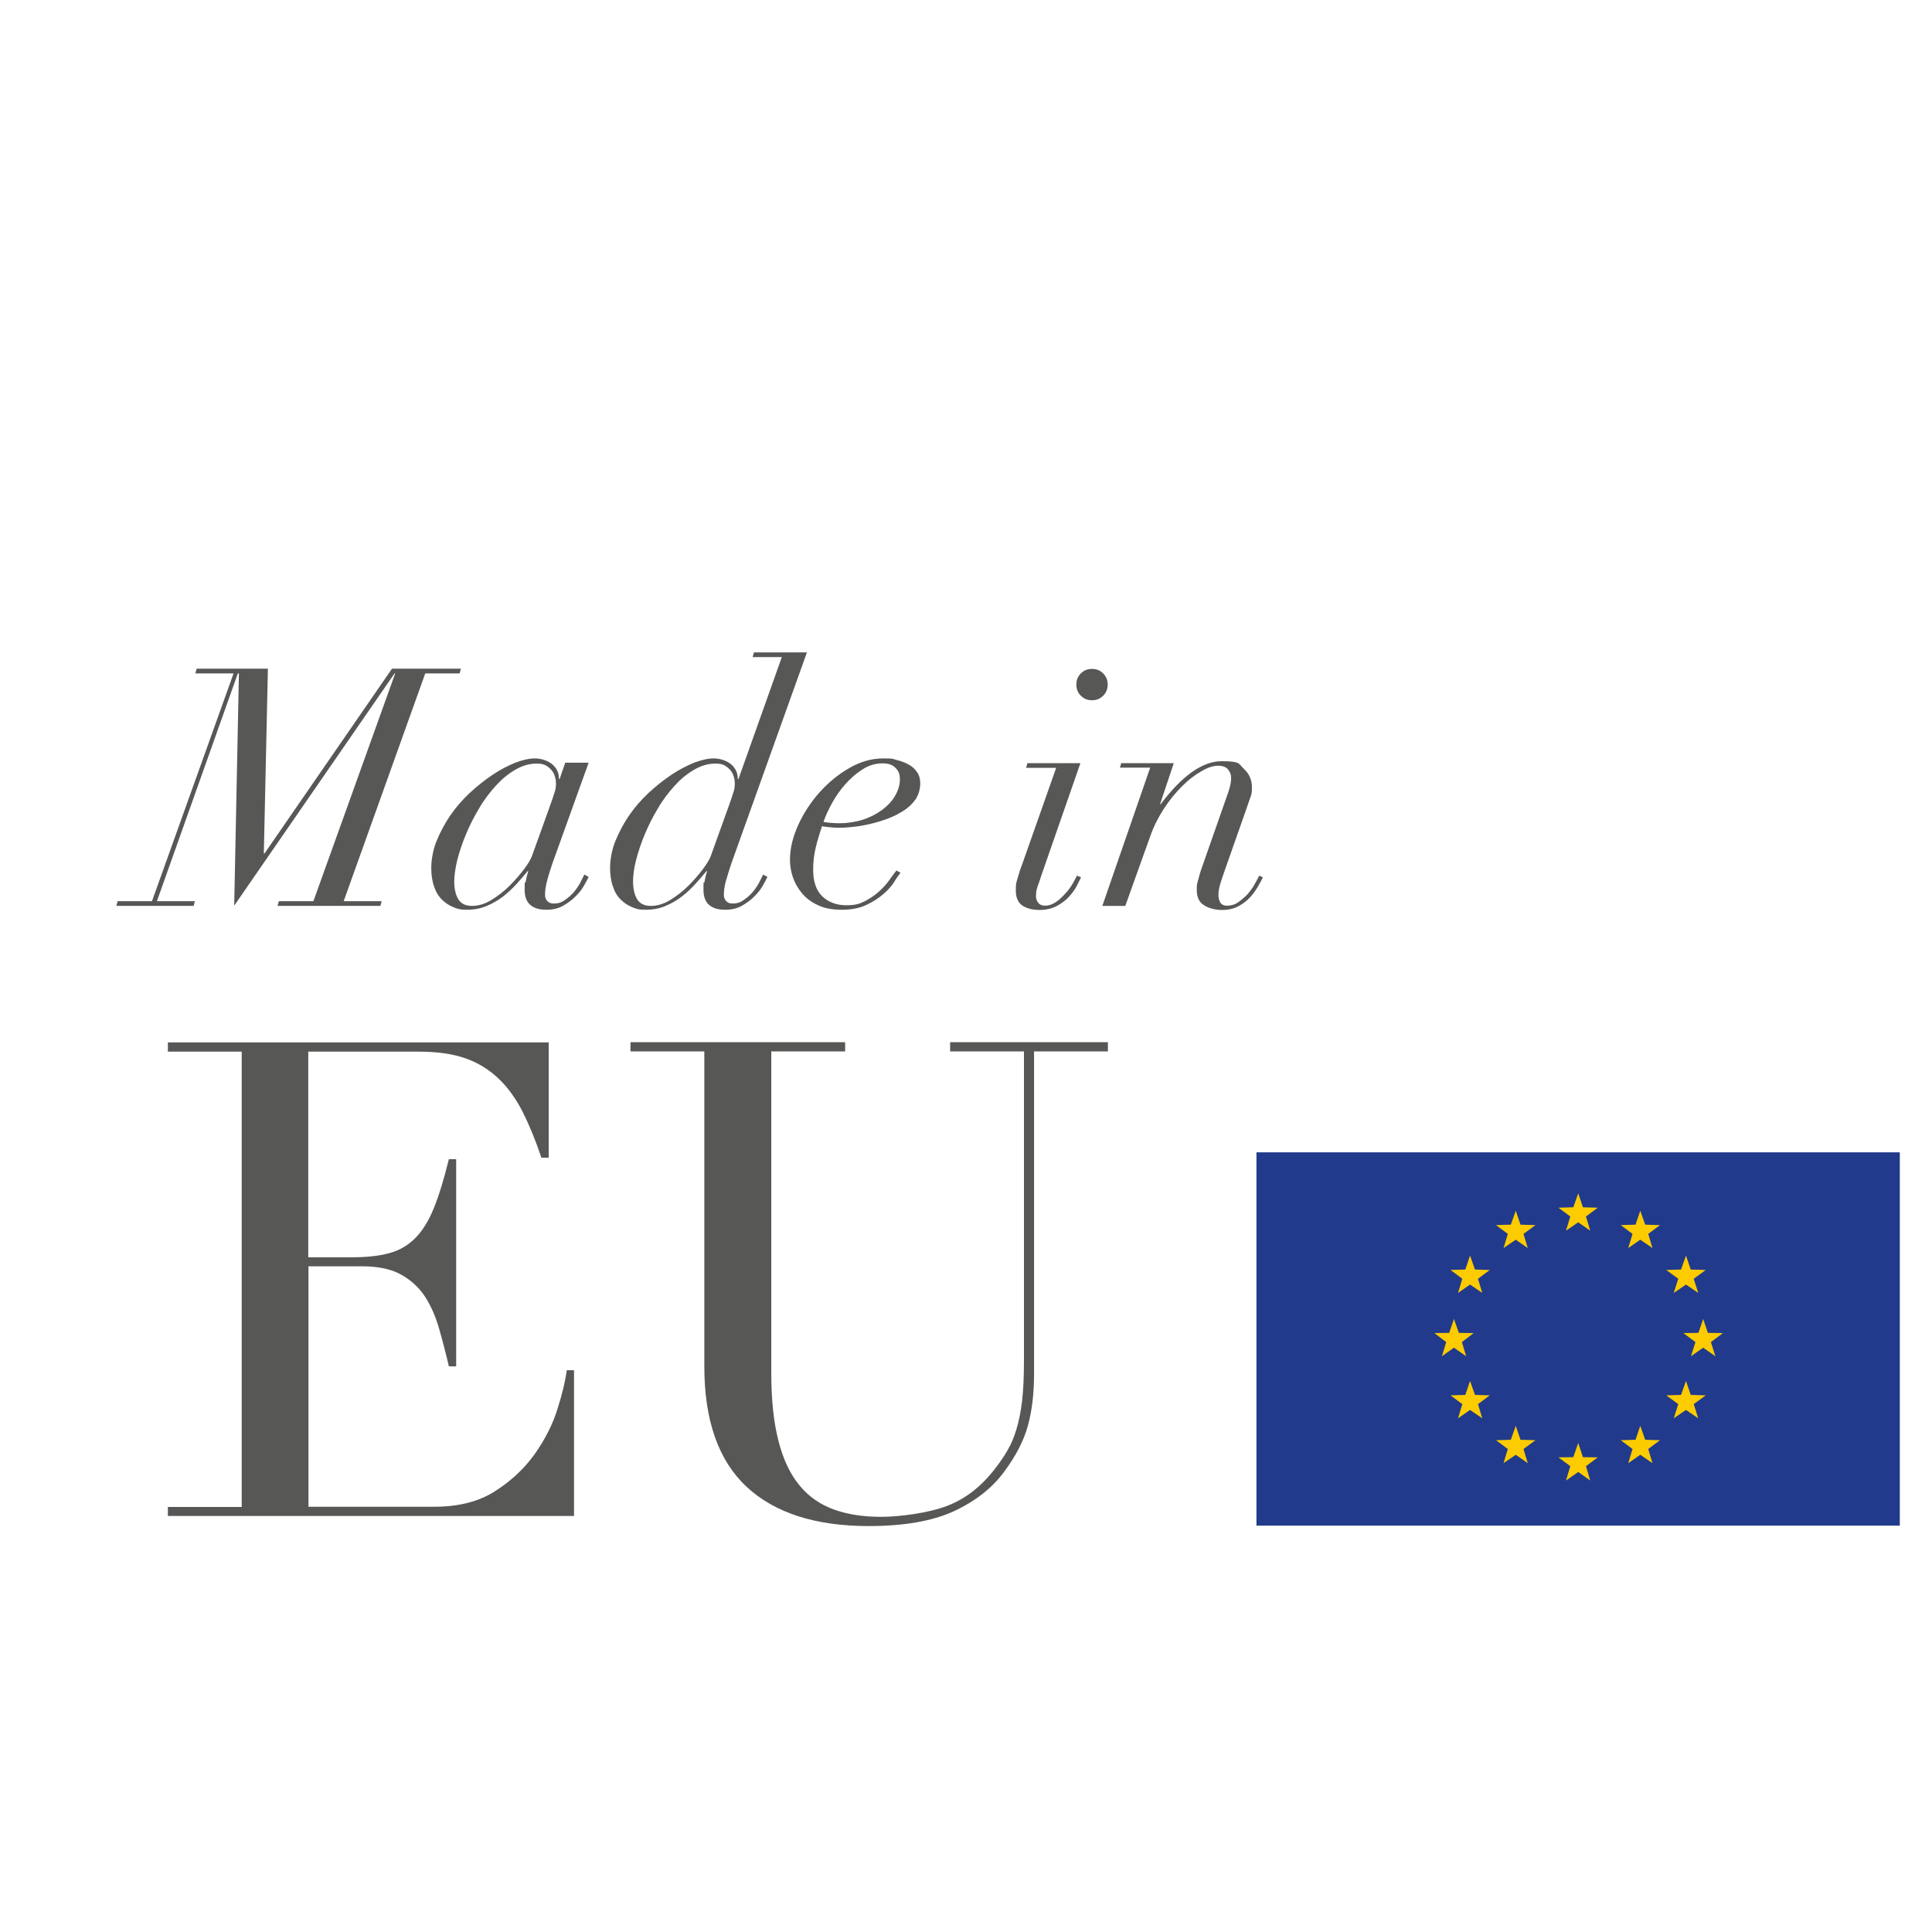 <?xml version="1.0" encoding="UTF-8"?>
<svg id="Calque_1" xmlns="http://www.w3.org/2000/svg" version="1.1" viewBox="0 0 900 900">
  <!-- Generator: Adobe Illustrator 29.1.0, SVG Export Plug-In . SVG Version: 2.1.0 Build 142)  -->
  <defs>
    <style>
      .st0 {
        fill: #213a8c;
      }

      .st1 {
        fill: #575756;
      }

      .st2 {
        fill: #fccb00;
      }
    </style>
  </defs>
  <g>
    <path class="st1" d="M146,419.8l38.1-106.1h-.3l-74.7,108.2,2.2-108.2h-.5l-37.7,106.1h17.7l-.6,2.2h-36l.6-2.2h16l38-106.1h-17.8l.6-2.2h33.2l-1.9,86.1h.3l59.4-86.1h32.1l-.6,2.2h-16l-38,106.1h17.7l-.6,2.2h-47.9l.6-2.2h16.1Z"/>
    <path class="st1" d="M254.9,410.2c-.7,2.5-1,4.7-1,6.7s1.3,4,3.9,4,3.9-.6,5.6-1.8,3.1-2.5,4.3-4c1.2-1.5,2.2-3,2.9-4.5.8-1.5,1.3-2.6,1.6-3.2l2,1.1c-.5,1.1-1.3,2.6-2.3,4.3-1,1.8-2.4,3.4-4,5s-3.6,3-5.7,4.2c-2.2,1.2-4.7,1.8-7.6,1.8-6.8,0-10.2-3.1-10.2-9.3s.2-2,.5-3.8c.3-1.8.7-3.4,1.2-4.9h-.3c-1.5,1.8-3.1,3.7-5,5.8-1.9,2.1-4,4.1-6.3,5.9-2.3,1.8-4.9,3.3-7.7,4.5s-5.9,1.8-9.3,1.8-4.3-.4-6.3-1.2c-2-.8-3.8-2-5.4-3.6s-2.8-3.6-3.6-6.1c-.9-2.5-1.3-5.4-1.3-8.8s.8-8.3,2.5-12.4c1.7-4.1,3.8-8.1,6.4-11.9,2.6-3.8,5.7-7.3,9.1-10.5,3.5-3.2,7-6,10.6-8.4,3.6-2.4,7.1-4.2,10.5-5.6,3.5-1.3,6.5-2,9.2-2s5.7.9,7.9,2.6c2.2,1.8,3.3,4.1,3.3,7h.3l2.6-7.6h10.9l-16.9,47c-.9,2.7-1.7,5.3-2.4,7.7ZM258.5,368.7c.4-1.4.5-2.6.5-3.6s-.1-1.9-.4-3c-.3-1.1-.7-2.1-1.4-3-.7-.9-1.6-1.7-2.7-2.4-1.1-.7-2.6-1-4.5-1-3.4,0-6.8,1-10,2.9-3.3,1.9-6.3,4.4-9.1,7.5-2.8,3.1-5.5,6.6-7.8,10.6-2.4,4-4.4,8-6.1,12.1-1.7,4.1-3,8-4,11.9-.9,3.8-1.4,7.2-1.4,10.1s.6,6,1.9,8.1c1.3,2.1,3.4,3.1,6.4,3.1s6-.9,9.1-2.8c3.1-1.9,5.9-4.1,8.5-6.7s4.8-5.2,6.7-7.7c1.9-2.6,3.1-4.6,3.6-6l8.2-22.8c1.2-3.3,2-5.7,2.4-7.1Z"/>
    <path class="st1" d="M338.2,410.2c-.7,2.5-1,4.7-1,6.7s1.3,4,3.9,4,3.9-.6,5.6-1.8,3.1-2.5,4.3-4c1.2-1.5,2.2-3,2.9-4.5.8-1.5,1.3-2.6,1.6-3.2l2,1.1c-.5,1.1-1.3,2.6-2.3,4.3-1,1.8-2.4,3.4-4,5s-3.6,3-5.7,4.2c-2.2,1.2-4.7,1.8-7.6,1.8-6.8,0-10.2-3.1-10.2-9.3s.2-2,.5-3.8c.3-1.8.7-3.4,1.2-4.9h-.3c-1.5,1.8-3.1,3.7-5,5.8-1.9,2.1-4,4.1-6.3,5.9-2.3,1.8-4.9,3.3-7.7,4.5s-5.9,1.8-9.3,1.8-4.3-.4-6.3-1.2c-2-.8-3.8-2-5.4-3.6s-2.8-3.6-3.6-6.1c-.9-2.5-1.3-5.4-1.3-8.8s.8-8.3,2.5-12.4c1.7-4.1,3.8-8.1,6.4-11.9s5.7-7.3,9.1-10.5c3.5-3.2,7-6,10.6-8.4,3.6-2.4,7.1-4.2,10.5-5.6,3.5-1.3,6.5-2,9.2-2s5.7.9,7.9,2.6c2.2,1.8,3.3,4.1,3.3,7h.3l20.2-56.8h-13.6l.6-2.2h24.7l-35.2,98.3c-.9,2.7-1.7,5.3-2.4,7.7ZM341.8,368.7c.4-1.4.5-2.6.5-3.6s-.1-1.9-.4-3c-.3-1.1-.7-2.1-1.4-3-.7-.9-1.6-1.7-2.7-2.4-1.1-.7-2.6-1-4.5-1-3.4,0-6.8,1-10,2.9-3.3,1.9-6.3,4.4-9.1,7.5-2.8,3.1-5.5,6.6-7.8,10.6-2.4,4-4.4,8-6.1,12.1-1.7,4.1-3,8-4,11.9s-1.4,7.2-1.4,10.1.6,6,1.9,8.1c1.3,2.1,3.4,3.1,6.4,3.1s6-.9,9.1-2.8c3.1-1.9,5.9-4.1,8.5-6.7,2.6-2.6,4.8-5.2,6.7-7.7,1.9-2.6,3.1-4.6,3.6-6l8.2-22.8c1.2-3.3,2-5.7,2.4-7.1Z"/>
    <path class="st1" d="M416.6,410.8c-1.2,1.9-2.9,3.8-5.1,5.7-2.2,1.9-4.8,3.6-8,5.1-3.2,1.5-7,2.2-11.4,2.2s-8.2-.7-11.2-2.2c-3.1-1.4-5.5-3.3-7.4-5.6-1.9-2.3-3.3-4.8-4.2-7.5s-1.3-5.4-1.3-8c0-5.2,1.3-10.5,3.8-16.1,2.5-5.5,5.8-10.6,9.9-15.2,4.1-4.6,8.7-8.4,13.9-11.4,5.2-3,10.4-4.5,15.8-4.5s4.1.2,6.2.7,3.9,1.2,5.6,2.1,3,2.1,4,3.6c1,1.4,1.5,3.2,1.5,5.3s-.7,5.2-2.2,7.4c-1.5,2.1-3.4,3.9-5.8,5.4-2.4,1.5-5,2.8-7.8,3.8-2.8,1-5.6,1.8-8.3,2.4-2.7.6-5.1,1-7.4,1.2s-3.8.4-4.9.4c-1.8,0-3.5,0-5.1-.2-1.7-.1-3.1-.3-4.3-.5-1.1,3.3-2.1,6.6-2.9,9.9-.8,3.3-1.2,6.7-1.2,10.3,0,5.6,1.4,9.7,4.3,12.5,2.9,2.7,6.6,4.1,11,4.1s6.2-.6,8.8-1.9c2.5-1.3,4.7-2.8,6.7-4.6,1.9-1.8,3.5-3.5,4.8-5.4,1.3-1.8,2.3-3.2,3.2-4.3l1.9,1.1c-.6.7-1.6,2-2.8,4ZM417.2,357.8c-1.2-1.5-3.3-2.2-6.2-2.2s-6.3.9-9.2,2.8c-3,1.9-5.6,4.2-8,6.9-2.4,2.7-4.5,5.7-6.2,8.8s-3.1,6.1-4,8.8c2.4.4,5,.6,7.9.6s7.2-.6,10.6-1.7c3.3-1.1,6.2-2.6,8.8-4.5,2.5-1.9,4.6-4,6-6.5,1.5-2.5,2.3-5.1,2.3-7.7s-.6-3.8-1.9-5.3Z"/>
    <path class="st1" d="M478,357.7l.6-2.2h24.7l-18.3,52.6c-.5,1.6-1,3.1-1.6,4.7s-.8,3.1-.8,4.6.4,2.3,1.1,3.2c.7.9,1.8,1.3,3.3,1.3s3.3-.6,4.9-1.7c1.6-1.1,3.1-2.5,4.4-4,1.4-1.5,2.5-3,3.4-4.6.9-1.6,1.6-2.8,2-3.7l1.9.8c-.4.8-1.1,2.1-1.9,3.8s-2.1,3.4-3.6,5.1c-1.5,1.7-3.5,3.2-5.7,4.4-2.3,1.2-5,1.9-8.1,1.9s-6.1-.7-8.1-2.1c-2-1.4-3-3.7-3-7.1s.3-3.7.9-5.8,1.2-4.1,1.9-5.8l16-45.4h-13.8ZM503.5,313.7c1.4-1.4,3.1-2.1,5.2-2.1s3.8.7,5.2,2.1c1.4,1.4,2.1,3.1,2.1,5.2s-.7,3.8-2.1,5.2c-1.4,1.4-3.1,2.1-5.2,2.1s-3.8-.7-5.2-2.1c-1.4-1.4-2.1-3.1-2.1-5.2s.7-3.8,2.1-5.2Z"/>
    <path class="st1" d="M521.7,357.7l.6-2.2h24.5l-6.4,19.1h.3c10-13.3,19.5-20,28.4-20s7.8,1.2,10.3,3.5c2.5,2.3,3.8,5.2,3.8,8.6s-.3,3.5-.9,5.2-1.3,3.7-2.1,6.1l-10.1,28.7c-.6,1.8-1.2,3.5-1.7,5.2s-.8,3.4-.8,5,.3,2.4.8,3.4,1.6,1.6,3.3,1.6,3.6-.5,5.1-1.6,3-2.3,4.3-3.7c1.3-1.5,2.4-3,3.3-4.6.9-1.6,1.7-3,2.2-4.1l1.7.8c-.5,1-1.2,2.4-2.2,4.1s-2.1,3.4-3.6,5c-1.5,1.7-3.3,3.1-5.5,4.3s-4.8,1.8-7.7,1.8-6.1-.7-8.4-2.2c-2.3-1.4-3.4-3.8-3.4-7.1s.2-2.7.5-4.2c.4-1.4.8-3,1.3-4.6l13-37.1c.8-2.5,1.2-4.5,1.2-6.2s-.4-2.6-1.3-3.9c-.9-1.2-2.4-1.9-4.7-1.9s-4.9.8-7.9,2.6c-3,1.7-6,4-9,7-3,3-5.8,6.4-8.4,10.4-2.6,4-4.8,8.3-6.4,12.9l-11.6,32.4h-10.7l22.3-64.4h-14.1Z"/>
    <path class="st1" d="M78.2,702h34.4v-212.1h-34.4v-4.3h177.4v53.7h-3.4c-2.7-8.1-5.6-15.1-8.7-21.3-3.1-6.1-6.8-11.3-11.2-15.5-4.4-4.2-9.5-7.4-15.5-9.5-6-2.1-13.2-3.1-21.7-3.1h-51.5v95.8h20.2c6.8,0,12.6-.6,17.4-1.9,4.7-1.2,8.8-3.6,12.2-7s6.3-8.1,8.7-14c2.4-5.9,4.7-13.5,7-22.8h3.4v96.5h-3.4c-1.4-6-2.9-11.8-4.5-17.4-1.6-5.6-3.7-10.5-6.5-14.9-2.8-4.3-6.5-7.8-11.2-10.4-4.6-2.6-10.7-3.9-18.1-3.9h-25.1v112h58.6c11.4,0,20.8-2.4,28.4-7.3,7.5-4.8,13.7-10.6,18.5-17.4,4.7-6.7,8.3-13.7,10.5-20.9,2.3-7.2,3.7-13.2,4.3-18h3.4v67.9H78.2v-4.3Z"/>
    <path class="st1" d="M293.8,485.5h99.9v4.3h-34.4v149.8c0,12.4,1.1,22.9,3.3,31.5s5.4,15.5,9.8,20.8c4.3,5.3,9.7,9,16.1,11.3,6.4,2.3,13.7,3.4,22,3.4s21.8-1.7,30.7-5.1c8.9-3.4,16.5-9.5,22.9-18.1,2.1-2.7,3.9-5.4,5.4-8.1,1.6-2.7,2.9-5.8,4-9.5,1.1-3.6,2-8,2.6-13,.6-5.1.9-11.3.9-18.8v-144.2h-34.4v-4.3h73.5v4.3h-34.4v150.4c0,8.7-.9,16.6-2.8,23.7-1.9,7.1-5.7,14.5-11.5,22.2-5.6,7.4-13.3,13.4-23.3,18-9.9,4.5-23.1,6.8-39.4,6.8-24.8,0-43.8-6.1-56.9-18.3-13.1-12.2-19.7-30.9-19.7-56.1v-146.7h-34.4v-4.3Z"/>
  </g>
  <g>
    <rect class="st0" x="585.3" y="536.8" width="299.7" height="173.9"/>
    <polygon class="st2" points="735.2 555.9 737.4 562.4 744.3 562.6 738.8 566.7 740.8 573.3 735.2 569.4 729.5 573.3 731.5 566.7 726 562.6 732.9 562.4 735.2 555.9"/>
    <polygon class="st2" points="677.3 614.4 679.6 620.9 686.5 621 681 625.2 683 631.8 677.3 627.8 671.7 631.8 673.7 625.2 668.2 621 675.1 620.9 677.3 614.4"/>
    <polygon class="st2" points="684.8 584.9 687.1 591.4 694 591.6 688.5 595.7 690.5 602.3 684.8 598.4 679.2 602.3 681.2 595.7 675.7 591.6 682.6 591.4 684.8 584.9"/>
    <polygon class="st2" points="706.1 564 708.3 570.5 715.3 570.7 709.7 574.8 711.7 581.4 706.1 577.5 700.4 581.4 702.4 574.8 696.9 570.7 703.8 570.5 706.1 564"/>
    <polygon class="st2" points="785.4 584.9 783.1 591.4 776.2 591.6 781.8 595.7 779.7 602.3 785.4 598.4 791.1 602.3 789 595.7 794.6 591.6 787.6 591.4 785.4 584.9"/>
    <polygon class="st2" points="684.8 643.3 687.1 649.8 694 650 688.5 654.1 690.5 660.7 684.8 656.8 679.2 660.7 681.2 654.1 675.7 650 682.6 649.8 684.8 643.3"/>
    <polygon class="st2" points="785.4 643.3 783.1 649.8 776.2 650 781.8 654.1 779.7 660.7 785.4 656.8 791.1 660.7 789 654.1 794.6 650 787.6 649.8 785.4 643.3"/>
    <polygon class="st2" points="764.1 564 761.9 570.5 755 570.7 760.5 574.8 758.5 581.4 764.1 577.5 769.8 581.4 767.8 574.8 773.3 570.7 766.4 570.5 764.1 564"/>
    <polygon class="st2" points="706.1 664.2 708.3 670.7 715.3 670.9 709.7 675 711.7 681.6 706.1 677.7 700.4 681.6 702.4 675 696.9 670.9 703.8 670.7 706.1 664.2"/>
    <polygon class="st2" points="764.1 664.2 761.9 670.7 755 670.9 760.5 675 758.5 681.6 764.1 677.7 769.8 681.6 767.8 675 773.3 670.9 766.4 670.7 764.1 664.2"/>
    <polygon class="st2" points="793.4 614.4 795.6 620.9 802.6 621 797 625.2 799.1 631.8 793.4 627.8 787.7 631.8 789.8 625.2 784.2 621 791.2 620.9 793.4 614.4"/>
    <polygon class="st2" points="735.2 672.2 737.4 678.8 744.3 678.9 738.8 683 740.8 689.7 735.2 685.7 729.5 689.7 731.5 683 726 678.9 732.9 678.8 735.2 672.2"/>
  </g>
</svg>